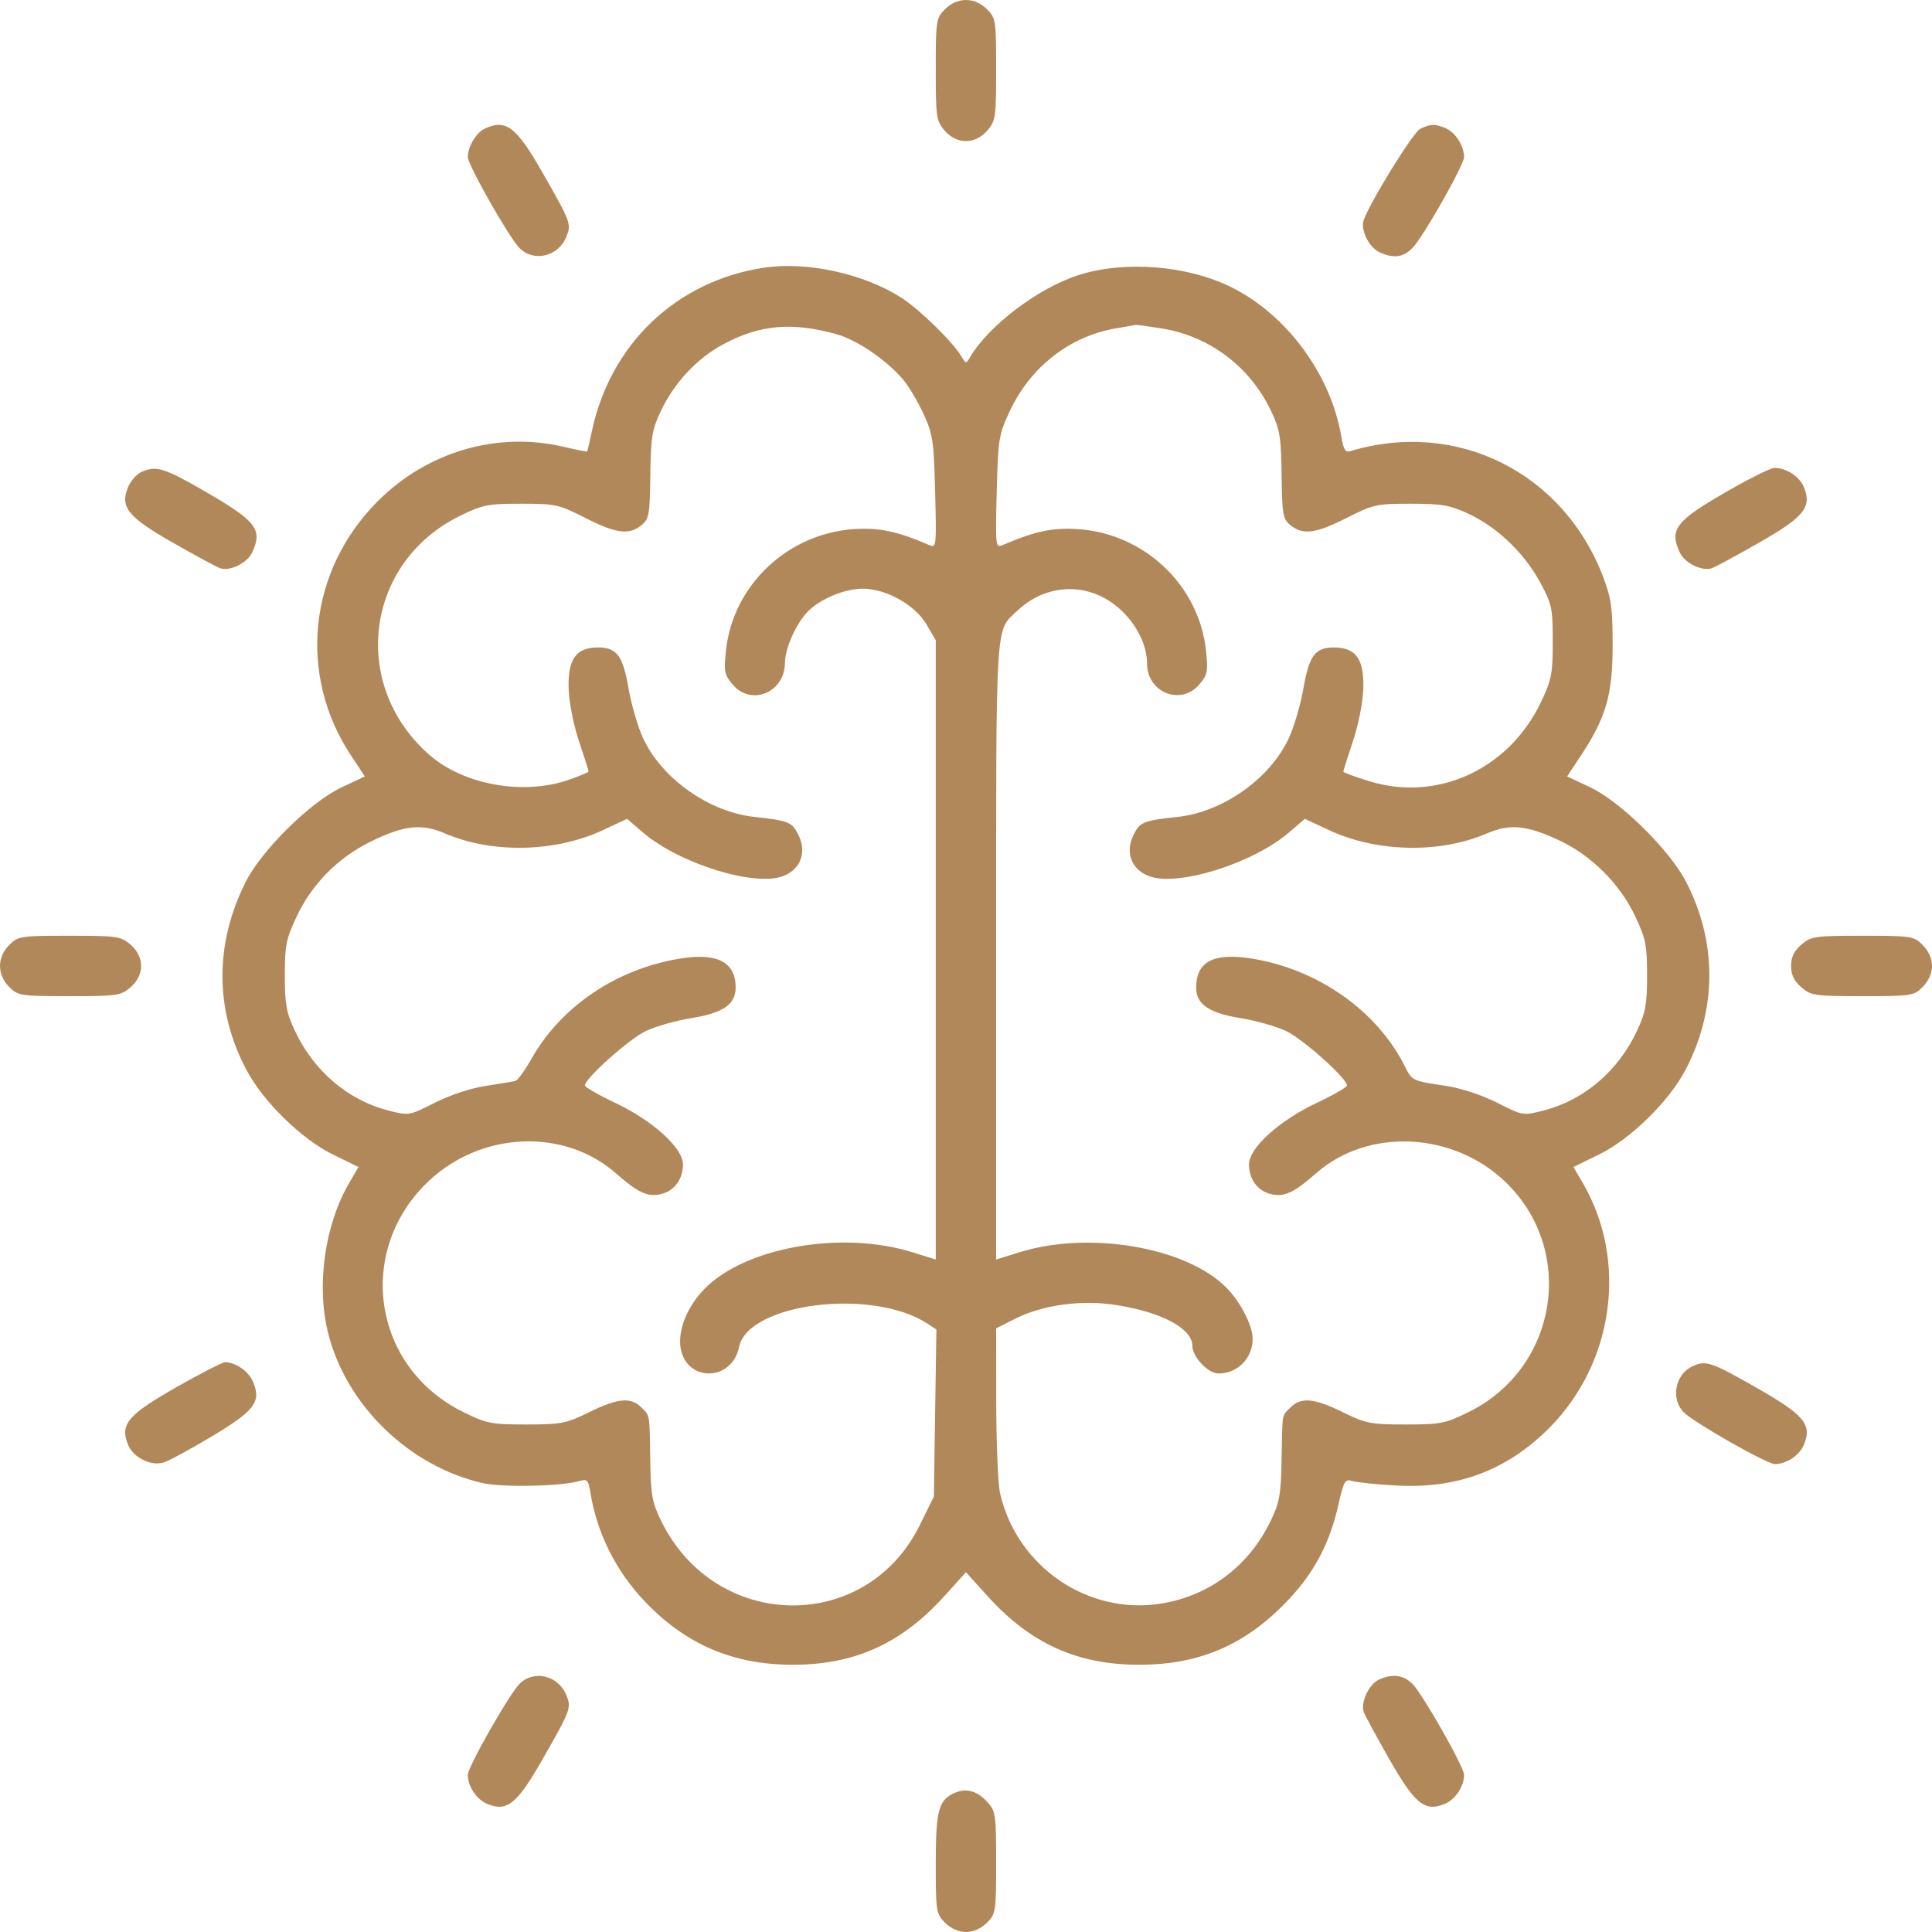 <svg width="40" height="40" viewBox="0 0 40 40" fill="none" xmlns="http://www.w3.org/2000/svg">
<path id="image 107 (Traced)" fill-rule="evenodd" clip-rule="evenodd" d="M19.566 0.19C19.381 0.375 19.374 0.421 19.374 1.436C19.374 2.429 19.385 2.502 19.557 2.703C19.808 2.994 20.19 2.994 20.441 2.703C20.614 2.502 20.624 2.429 20.624 1.436C20.624 0.421 20.617 0.375 20.433 0.19C20.179 -0.063 19.82 -0.063 19.566 0.19ZM10.027 2.668C9.855 2.752 9.686 3.04 9.686 3.252C9.686 3.416 10.537 4.915 10.756 5.135C11.047 5.431 11.555 5.313 11.721 4.912C11.834 4.639 11.825 4.612 11.237 3.582C10.688 2.618 10.47 2.454 10.027 2.668ZM29.403 2.668C29.259 2.738 28.386 4.146 28.236 4.551C28.161 4.753 28.34 5.121 28.563 5.223C28.854 5.356 29.05 5.33 29.243 5.135C29.461 4.915 30.312 3.416 30.312 3.252C30.312 3.029 30.14 2.751 29.948 2.663C29.721 2.56 29.625 2.561 29.403 2.668ZM15.812 5.543C14.004 5.818 12.634 7.123 12.252 8.937C12.206 9.156 12.163 9.341 12.157 9.348C12.151 9.356 11.935 9.313 11.678 9.252C10.294 8.926 8.841 9.351 7.816 10.382C6.386 11.819 6.161 13.964 7.263 15.635L7.553 16.075L7.077 16.299C6.429 16.603 5.418 17.599 5.086 18.26C4.442 19.543 4.445 20.901 5.097 22.141C5.444 22.804 6.238 23.582 6.894 23.904L7.422 24.162L7.233 24.486C6.727 25.349 6.548 26.593 6.788 27.578C7.154 29.079 8.459 30.354 9.989 30.705C10.403 30.8 11.638 30.773 12.006 30.661C12.156 30.615 12.182 30.645 12.225 30.91C12.361 31.745 12.753 32.529 13.348 33.154C14.194 34.044 15.174 34.465 16.405 34.467C17.689 34.469 18.66 34.031 19.55 33.048L19.999 32.551L20.448 33.048C21.338 34.031 22.31 34.469 23.593 34.467C24.867 34.465 25.836 34.033 26.718 33.076C27.226 32.525 27.535 31.929 27.707 31.166C27.821 30.66 27.846 30.616 27.998 30.663C28.089 30.691 28.498 30.733 28.906 30.756C30.172 30.827 31.197 30.443 32.07 29.57C33.418 28.221 33.709 26.096 32.766 24.486L32.576 24.162L33.104 23.904C33.759 23.583 34.554 22.804 34.898 22.148C35.552 20.897 35.554 19.495 34.903 18.248C34.56 17.589 33.545 16.592 32.922 16.299L32.445 16.075L32.736 15.635C33.254 14.85 33.388 14.381 33.388 13.358C33.388 12.592 33.359 12.385 33.194 11.951C32.37 9.779 30.157 8.676 27.956 9.341C27.855 9.371 27.815 9.307 27.771 9.045C27.559 7.765 26.652 6.528 25.505 5.952C24.596 5.496 23.297 5.39 22.337 5.693C21.511 5.955 20.48 6.73 20.092 7.382C20 7.537 19.999 7.537 19.907 7.382C19.728 7.08 19.04 6.407 18.663 6.165C17.882 5.664 16.706 5.408 15.812 5.543ZM17.315 6.918C17.745 7.037 18.363 7.459 18.701 7.863C18.815 7.999 19.003 8.315 19.119 8.566C19.313 8.984 19.333 9.121 19.361 10.186C19.39 11.298 19.385 11.348 19.246 11.288C18.579 11 18.213 10.922 17.69 10.954C16.305 11.042 15.168 12.12 15.029 13.48C14.985 13.907 14.999 13.974 15.172 14.176C15.558 14.625 16.247 14.336 16.251 13.725C16.253 13.425 16.477 12.92 16.72 12.666C16.969 12.406 17.482 12.19 17.855 12.188C18.338 12.185 18.945 12.522 19.18 12.924L19.374 13.255V19.666V26.077L18.893 25.927C17.428 25.471 15.44 25.819 14.591 26.679C14.225 27.05 14.025 27.553 14.094 27.924C14.226 28.625 15.156 28.599 15.301 27.889C15.488 26.979 18.063 26.658 19.201 27.404L19.387 27.526L19.361 29.255L19.335 30.985L19.04 31.582C17.928 33.831 14.814 33.779 13.691 31.494C13.503 31.111 13.474 30.954 13.464 30.273C13.448 29.25 13.459 29.319 13.28 29.14C13.061 28.921 12.793 28.945 12.198 29.238C11.72 29.473 11.625 29.492 10.897 29.492C10.169 29.492 10.076 29.474 9.592 29.235C7.699 28.304 7.348 25.868 8.898 24.432C9.989 23.423 11.685 23.358 12.745 24.287C13.208 24.693 13.404 24.785 13.675 24.725C13.955 24.664 14.14 24.419 14.14 24.108C14.14 23.768 13.519 23.204 12.74 22.835C12.395 22.672 12.112 22.509 12.11 22.474C12.106 22.33 13.031 21.505 13.377 21.343C13.581 21.248 14.003 21.129 14.315 21.079C14.98 20.971 15.235 20.792 15.231 20.435C15.226 19.918 14.849 19.723 14.089 19.845C12.772 20.055 11.618 20.832 11.003 21.922C10.868 22.161 10.719 22.367 10.671 22.379C10.624 22.392 10.347 22.438 10.056 22.483C9.741 22.531 9.312 22.673 8.998 22.833C8.471 23.1 8.467 23.101 8.044 22.993C7.203 22.778 6.496 22.175 6.105 21.341C5.928 20.964 5.897 20.793 5.897 20.195C5.897 19.566 5.924 19.436 6.147 18.965C6.461 18.301 6.999 17.757 7.668 17.428C8.365 17.085 8.724 17.045 9.212 17.255C10.19 17.676 11.498 17.648 12.487 17.185L12.983 16.953L13.307 17.232C14.07 17.887 15.648 18.373 16.231 18.132C16.576 17.989 16.702 17.647 16.537 17.3C16.402 17.019 16.337 16.991 15.615 16.913C14.675 16.811 13.694 16.114 13.31 15.274C13.204 15.044 13.071 14.585 13.014 14.256C12.895 13.572 12.771 13.405 12.381 13.405C11.927 13.405 11.753 13.647 11.773 14.255C11.782 14.543 11.873 15.006 11.988 15.348C12.097 15.673 12.187 15.954 12.187 15.971C12.187 15.988 12.002 16.066 11.776 16.145C10.831 16.473 9.596 16.25 8.883 15.623C7.237 14.174 7.563 11.645 9.52 10.682C9.992 10.45 10.097 10.429 10.786 10.429C11.499 10.429 11.566 10.443 12.116 10.722C12.758 11.048 13.023 11.082 13.28 10.874C13.439 10.746 13.454 10.662 13.464 9.839C13.474 9.05 13.5 8.893 13.68 8.514C13.962 7.92 14.434 7.415 14.983 7.123C15.735 6.722 16.4 6.664 17.315 6.918ZM24.059 6.801C25.046 6.961 25.883 7.595 26.319 8.514C26.499 8.893 26.524 9.05 26.534 9.839C26.545 10.662 26.56 10.746 26.719 10.874C26.976 11.082 27.24 11.048 27.883 10.722C28.433 10.443 28.499 10.429 29.211 10.429C29.859 10.43 30.021 10.459 30.407 10.639C30.998 10.914 31.558 11.451 31.884 12.051C32.131 12.507 32.148 12.585 32.148 13.28C32.148 13.947 32.124 14.074 31.907 14.53C31.25 15.918 29.773 16.606 28.367 16.179C28.062 16.086 27.812 15.994 27.812 15.975C27.812 15.956 27.901 15.673 28.011 15.348C28.125 15.006 28.216 14.543 28.226 14.255C28.245 13.647 28.072 13.405 27.617 13.405C27.228 13.405 27.104 13.572 26.985 14.256C26.927 14.585 26.794 15.044 26.688 15.274C26.304 16.114 25.323 16.811 24.383 16.913C23.662 16.991 23.596 17.019 23.462 17.3C23.297 17.647 23.422 17.989 23.768 18.132C24.35 18.373 25.928 17.887 26.691 17.232L27.015 16.953L27.511 17.185C28.5 17.648 29.808 17.676 30.786 17.255C31.264 17.05 31.607 17.083 32.286 17.401C32.946 17.71 33.537 18.299 33.851 18.962C34.075 19.436 34.101 19.565 34.101 20.195C34.101 20.793 34.07 20.964 33.893 21.341C33.503 22.175 32.795 22.778 31.954 22.993C31.532 23.101 31.527 23.1 31.001 22.833C30.686 22.673 30.257 22.531 29.943 22.483C29.214 22.371 29.243 22.386 29.071 22.048C28.491 20.912 27.273 20.063 25.911 19.845C25.125 19.72 24.765 19.909 24.765 20.449C24.765 20.791 25.03 20.973 25.683 21.079C25.995 21.129 26.417 21.248 26.621 21.343C26.968 21.505 27.893 22.33 27.888 22.474C27.887 22.509 27.604 22.672 27.259 22.835C26.479 23.204 25.859 23.768 25.859 24.108C25.859 24.419 26.043 24.664 26.323 24.725C26.595 24.785 26.79 24.693 27.254 24.287C28.337 23.338 30.115 23.432 31.193 24.495C32.64 25.921 32.24 28.333 30.406 29.235C29.923 29.474 29.83 29.492 29.101 29.492C28.374 29.492 28.279 29.473 27.801 29.238C27.206 28.945 26.938 28.921 26.718 29.14C26.534 29.325 26.552 29.219 26.533 30.234C26.52 30.951 26.491 31.11 26.305 31.494C25.852 32.426 25.041 33.037 24.042 33.2C22.529 33.446 21.056 32.44 20.706 30.921C20.663 30.736 20.627 29.892 20.626 29.044L20.624 27.502L21.009 27.307C21.582 27.017 22.382 26.906 23.102 27.018C24.056 27.167 24.687 27.505 24.687 27.867C24.687 28.094 25.012 28.437 25.227 28.437C25.626 28.437 25.939 28.116 25.935 27.711C25.933 27.438 25.672 26.937 25.382 26.65C24.543 25.816 22.546 25.479 21.106 25.927L20.624 26.077V19.675C20.624 12.71 20.601 13.082 21.067 12.64C21.54 12.19 22.204 12.072 22.773 12.335C23.327 12.591 23.749 13.2 23.749 13.742C23.749 14.336 24.447 14.617 24.826 14.176C25 13.974 25.014 13.907 24.97 13.48C24.83 12.12 23.693 11.042 22.308 10.954C21.785 10.922 21.419 11 20.752 11.288C20.613 11.348 20.608 11.298 20.636 10.186C20.665 9.073 20.677 9 20.913 8.499C21.34 7.591 22.157 6.958 23.107 6.798C23.31 6.764 23.494 6.732 23.515 6.727C23.537 6.723 23.781 6.756 24.059 6.801ZM2.914 9.779C2.821 9.825 2.702 9.963 2.651 10.086C2.48 10.498 2.646 10.704 3.578 11.235C4.037 11.497 4.475 11.734 4.551 11.762C4.753 11.838 5.121 11.658 5.223 11.435C5.441 10.956 5.308 10.787 4.218 10.159C3.387 9.68 3.22 9.631 2.914 9.779ZM35.781 10.16C34.692 10.785 34.557 10.956 34.776 11.435C34.877 11.658 35.245 11.838 35.448 11.762C35.524 11.734 35.961 11.497 36.42 11.235C37.352 10.704 37.518 10.498 37.348 10.087C37.255 9.862 36.982 9.685 36.734 9.688C36.661 9.689 36.232 9.901 35.781 10.16ZM0.19 19.566C-0.063 19.82 -0.063 20.179 0.19 20.433C0.375 20.617 0.421 20.624 1.436 20.624C2.429 20.624 2.502 20.614 2.703 20.441C2.994 20.19 2.994 19.808 2.703 19.557C2.502 19.385 2.429 19.374 1.436 19.374C0.421 19.374 0.375 19.381 0.19 19.566ZM37.296 19.557C37.144 19.688 37.083 19.814 37.083 19.999C37.083 20.184 37.144 20.311 37.296 20.441C37.496 20.614 37.57 20.624 38.562 20.624C39.577 20.624 39.624 20.617 39.808 20.433C39.929 20.312 40 20.151 40 19.999C40 19.847 39.929 19.687 39.808 19.566C39.624 19.381 39.577 19.374 38.562 19.374C37.57 19.374 37.496 19.385 37.296 19.557ZM3.654 28.719C2.641 29.295 2.477 29.491 2.652 29.915C2.759 30.173 3.112 30.353 3.376 30.283C3.474 30.258 3.922 30.016 4.372 29.747C5.274 29.208 5.413 29.026 5.24 28.611C5.15 28.393 4.879 28.203 4.66 28.203C4.607 28.203 4.154 28.435 3.654 28.719ZM35.028 28.294C34.678 28.464 34.589 28.972 34.863 29.243C35.084 29.461 36.583 30.312 36.746 30.312C36.986 30.312 37.257 30.132 37.348 29.911C37.522 29.491 37.355 29.294 36.345 28.719C35.409 28.188 35.313 28.156 35.028 28.294ZM10.756 34.863C10.537 35.084 9.686 36.583 9.686 36.746C9.686 36.986 9.867 37.257 10.087 37.348C10.498 37.518 10.704 37.352 11.235 36.42C11.825 35.386 11.834 35.36 11.721 35.087C11.555 34.685 11.047 34.568 10.756 34.863ZM28.54 34.78C28.336 34.879 28.165 35.255 28.236 35.448C28.264 35.524 28.502 35.961 28.763 36.42C29.294 37.352 29.5 37.518 29.911 37.348C30.132 37.257 30.312 36.986 30.312 36.746C30.312 36.583 29.461 35.084 29.243 34.863C29.057 34.675 28.816 34.647 28.54 34.78ZM19.793 37.109C19.434 37.252 19.374 37.464 19.374 38.576C19.374 39.577 19.382 39.624 19.566 39.808C19.687 39.929 19.847 40 19.999 40C20.151 40 20.312 39.929 20.433 39.808C20.617 39.624 20.624 39.577 20.624 38.562C20.624 37.579 20.613 37.496 20.448 37.315C20.24 37.086 20.023 37.018 19.793 37.109Z" fill="#B18859"/>
</svg>
